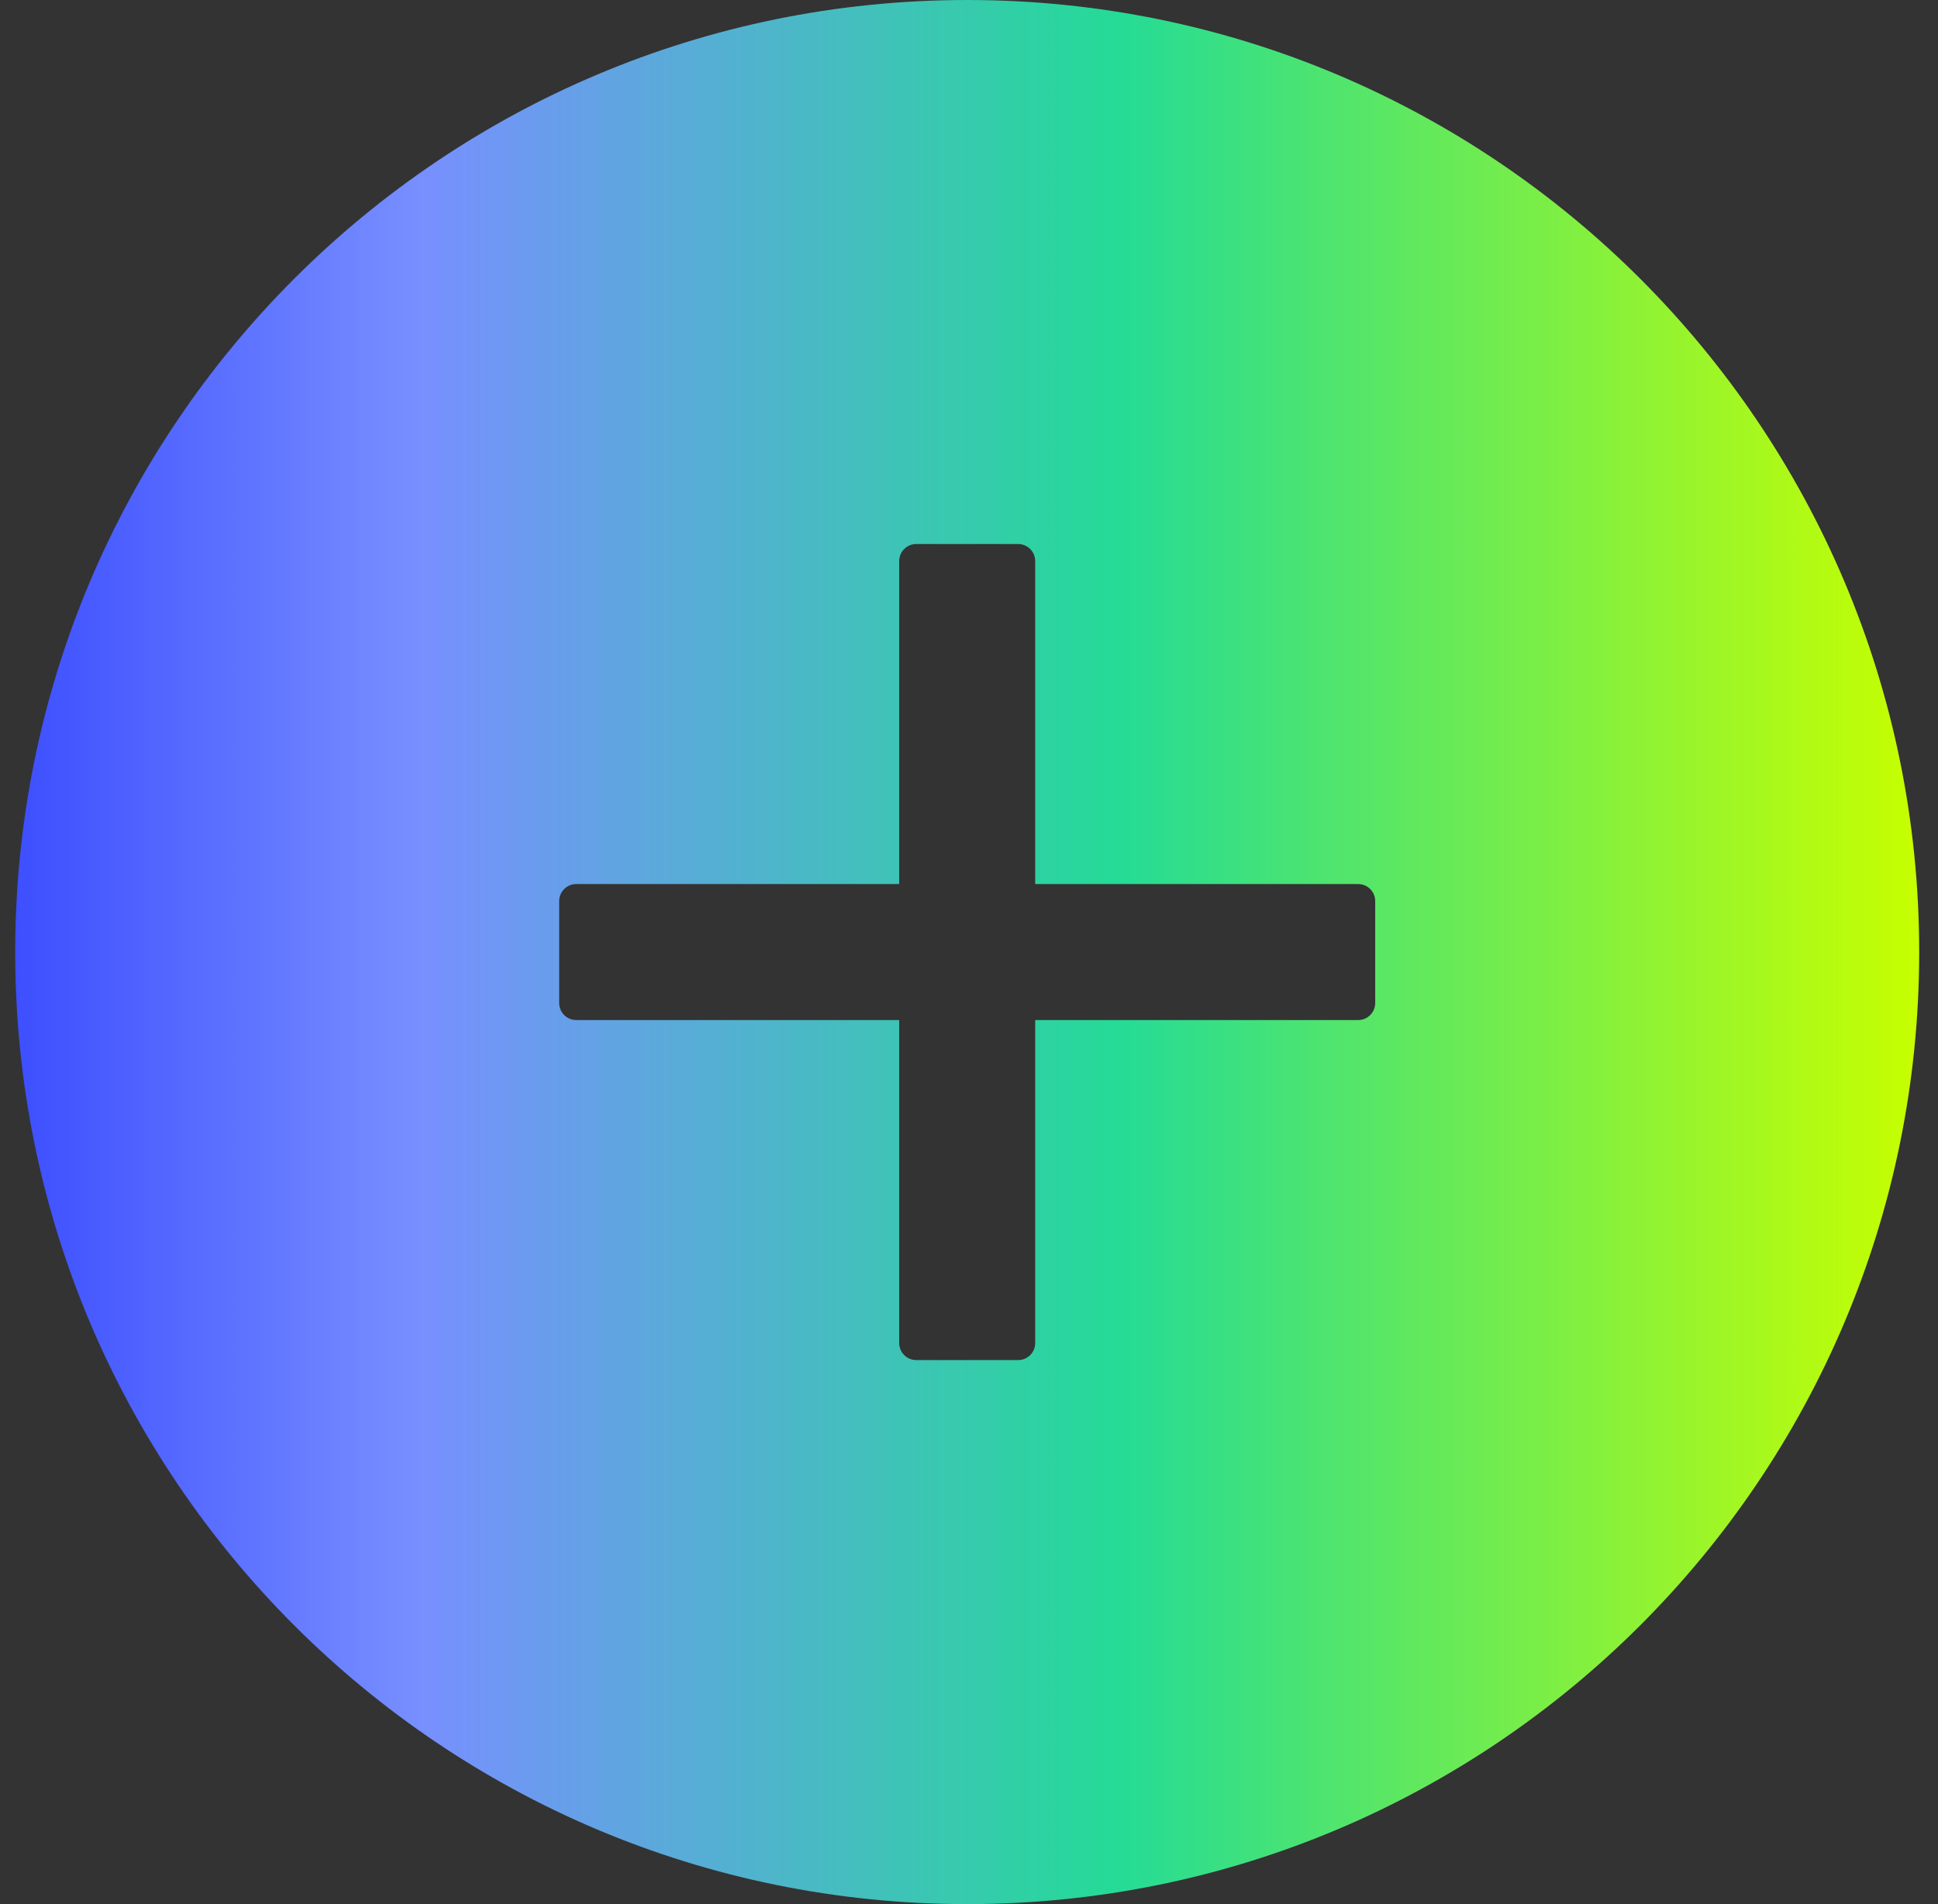 <svg width="57" height="56" viewBox="0 0 57 56" fill="none" xmlns="http://www.w3.org/2000/svg">
<rect x="0" y="0" width="57" height="56" fill="#333333" stroke="none"/>
<path d="M28.447 0C12.985 0 0.447 12.537 0.447 28C0.447 43.462 12.985 56 28.447 56C43.91 56 56.447 43.462 56.447 28C56.447 12.537 43.91 0 28.447 0ZM40.447 29.5C40.447 29.775 40.222 30 39.947 30H30.447V39.5C30.447 39.775 30.222 40 29.947 40H26.947C26.672 40 26.447 39.775 26.447 39.5V30H16.947C16.672 30 16.447 29.775 16.447 29.5V26.5C16.447 26.225 16.672 26 16.947 26H26.447V16.5C26.447 16.225 26.672 16 26.947 16H29.947C30.222 16 30.447 16.225 30.447 16.5V26H39.947C40.222 26 40.447 26.225 40.447 26.5V29.5Z" fill="url(#paint0_linear_14739_168523)"/>
<defs>
<linearGradient id="paint0_linear_14739_168523" x1="0.447" y1="28" x2="56.447" y2="28" gradientUnits="userSpaceOnUse">
<stop stop-color="#3D4FFF"/>
<stop offset="0.213" stop-color="#788FFF"/>
<stop offset="0.579" stop-color="#24DB96"/>
<stop offset="1" stop-color="#C7FF00"/>
</linearGradient>
</defs>
</svg>